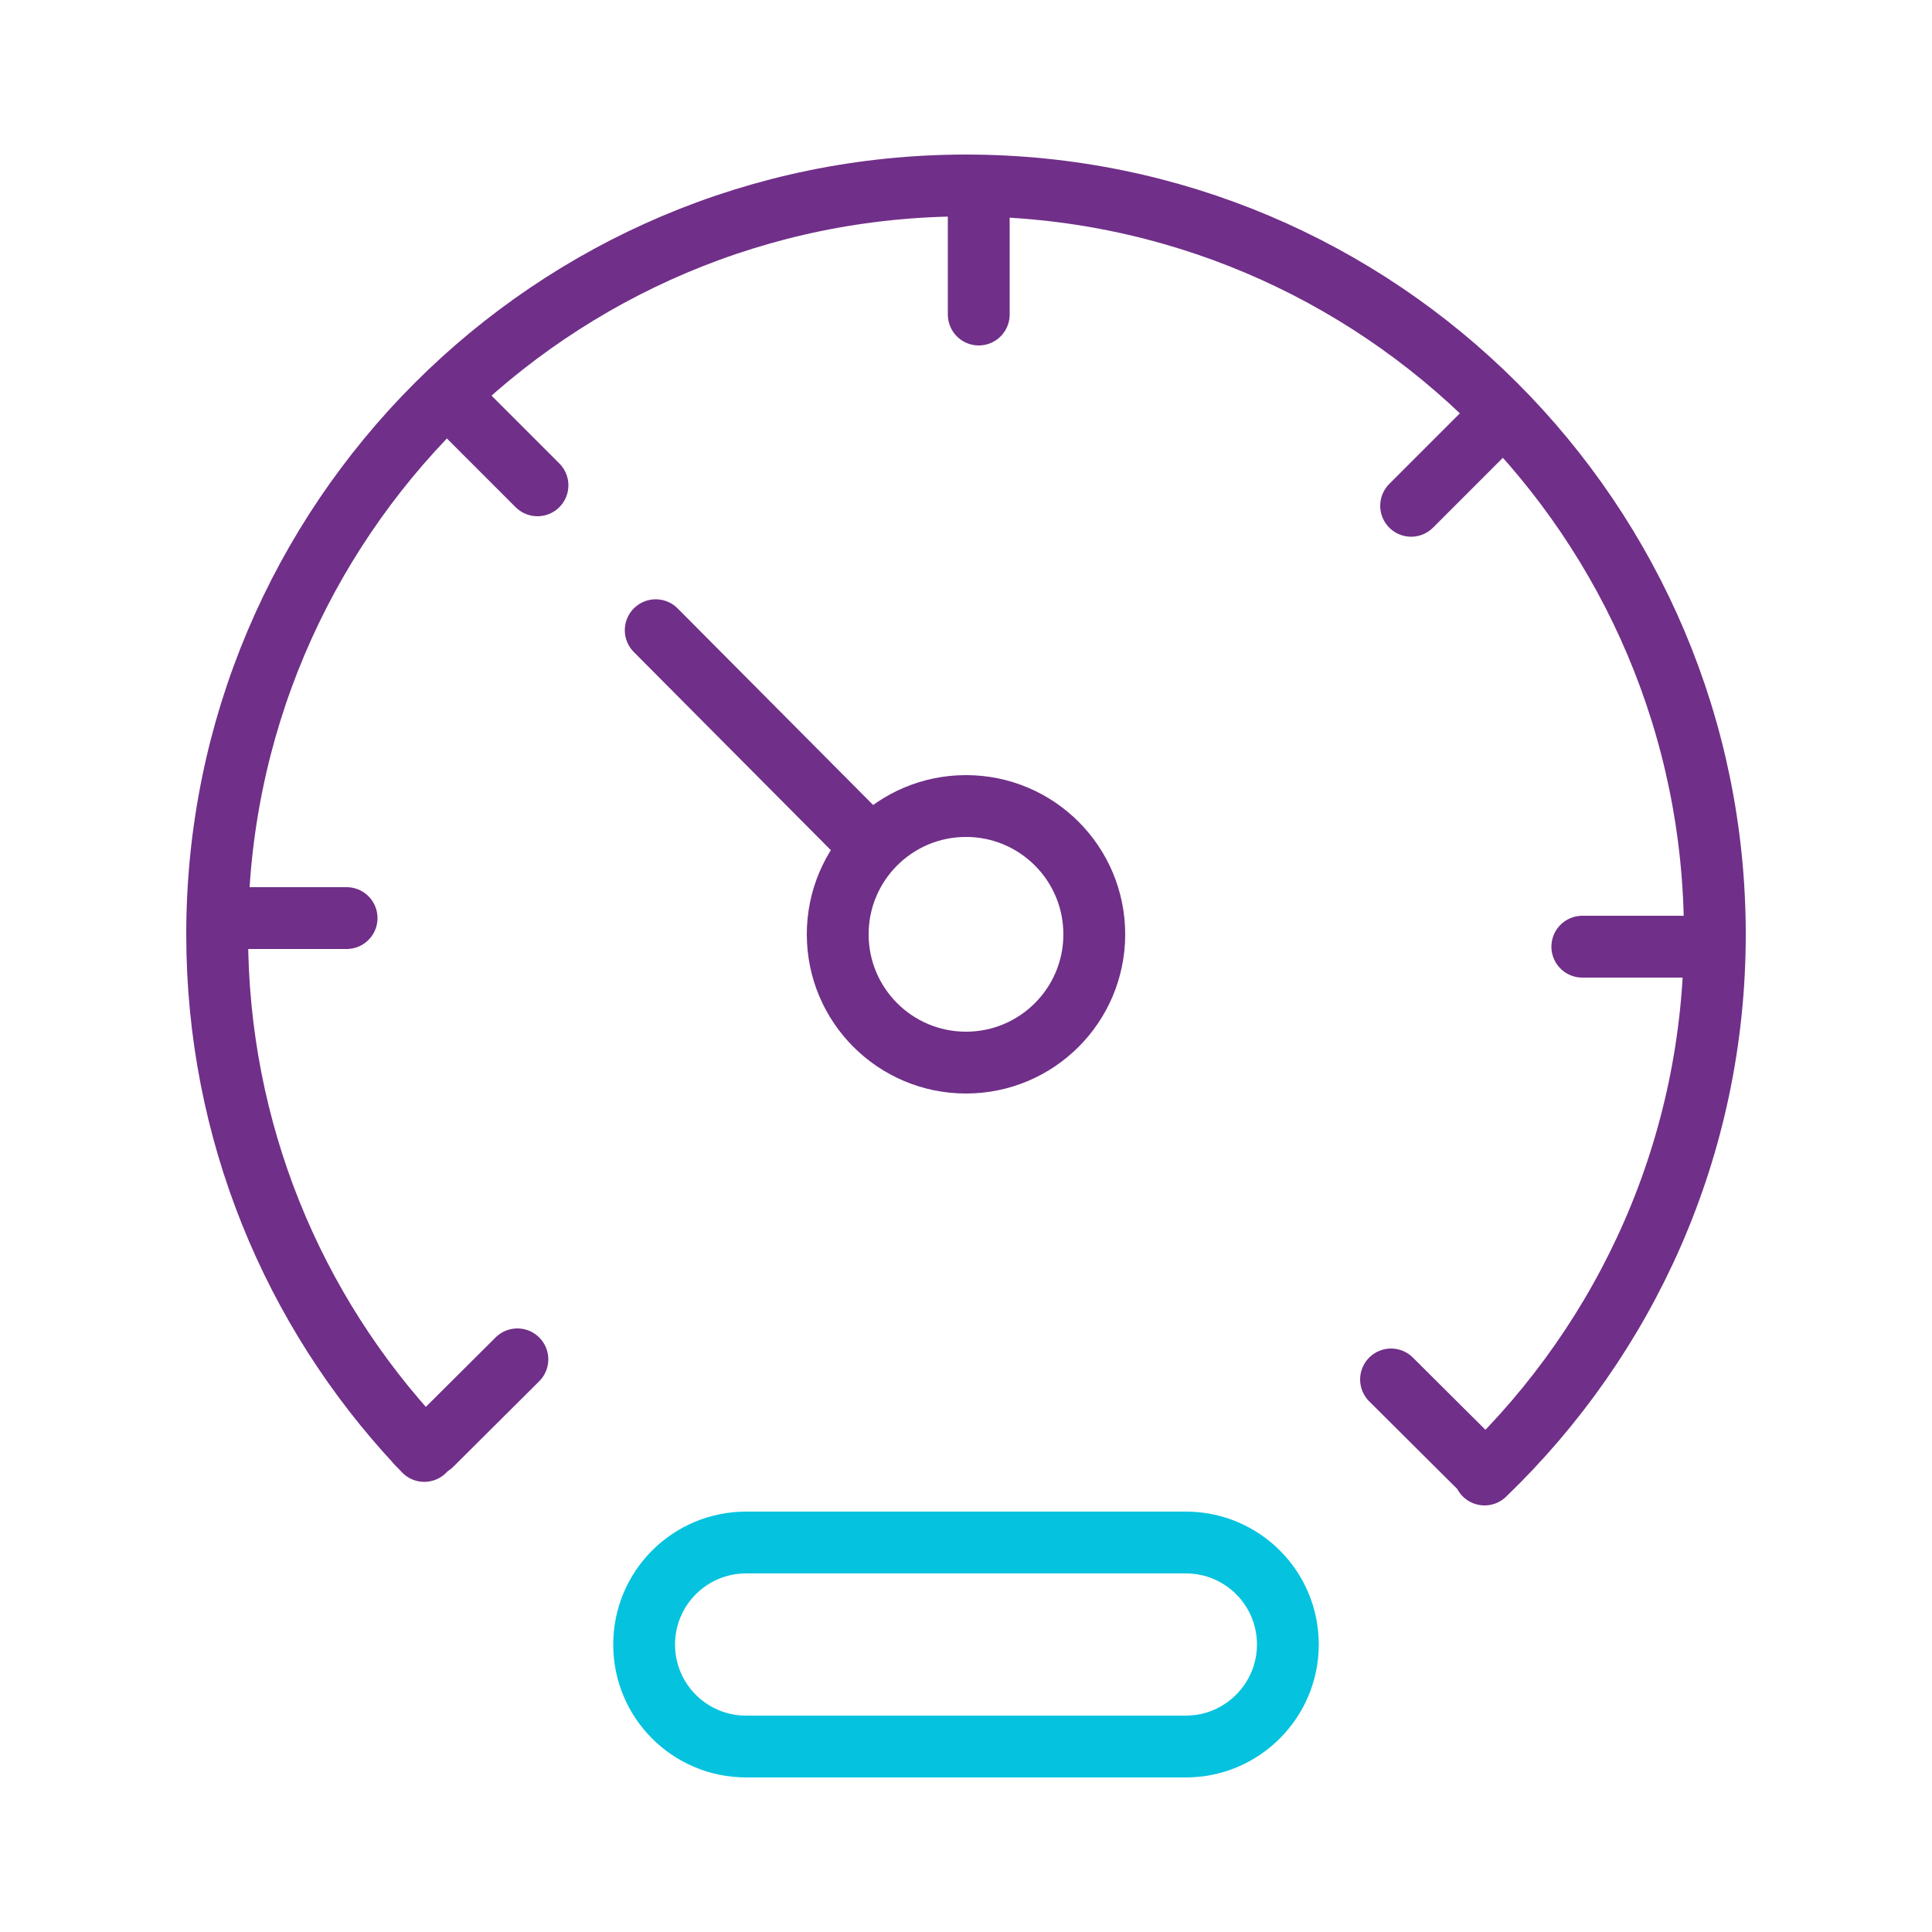 <?xml version="1.0" encoding="utf-8"?>
<!-- Generator: Adobe Illustrator 24.0.0, SVG Export Plug-In . SVG Version: 6.00 Build 0)  -->
<svg version="1.1" id="Calque_1" xmlns="http://www.w3.org/2000/svg" xmlns:xlink="http://www.w3.org/1999/xlink" x="0px" y="0px"
	 viewBox="0 0 50 50" style="enable-background:new 0 0 50 50;" xml:space="preserve">
<style type="text/css">
	.st0{fill:none;stroke:#05C3DE;stroke-width:1.6;stroke-linecap:round;stroke-linejoin:round;}
	.st1{fill:none;stroke:#702F88;stroke-width:1.6;stroke-linecap:round;stroke-linejoin:round;}
</style>
<g>
	<g>
		<circle class="st1" cx="25" cy="24.18" r="3.32"/>
		<line class="st1" x1="16.97" y1="16.31" x2="22.37" y2="21.74"/>
		<path class="st1" d="M38.42,38.16c3.67-3.53,5.96-8.48,5.96-13.98C44.38,13.48,35.7,4.8,25,4.8S5.62,13.48,5.62,24.18
			c0,5.1,1.97,9.74,5.19,13.19"/>
		<path class="st1" d="M10.81,37.37c0.06,0.06,0.11,0.12,0.17,0.18"/>
		<line class="st1" x1="5.83" y1="23.76" x2="8.97" y2="23.76"/>
		<line class="st1" x1="11.7" y1="10.35" x2="13.91" y2="12.56"/>
		<line class="st1" x1="25.33" y1="5.01" x2="25.33" y2="8.14"/>
		<line class="st1" x1="38.74" y1="10.87" x2="36.52" y2="13.09"/>
		<line class="st1" x1="44.08" y1="24.5" x2="40.95" y2="24.5"/>
		<line class="st1" x1="38.22" y1="37.91" x2="36" y2="35.7"/>
		<line class="st1" x1="11.17" y1="37.39" x2="13.39" y2="35.18"/>
	</g>
	<path class="st0" d="M30.69,45.2H19.31c-1.46,0-2.64-1.18-2.64-2.64v0c0-1.46,1.18-2.64,2.64-2.64h11.38
		c1.46,0,2.64,1.18,2.64,2.64v0C33.33,44.01,32.15,45.2,30.69,45.2z"/>
</g>
</svg>
